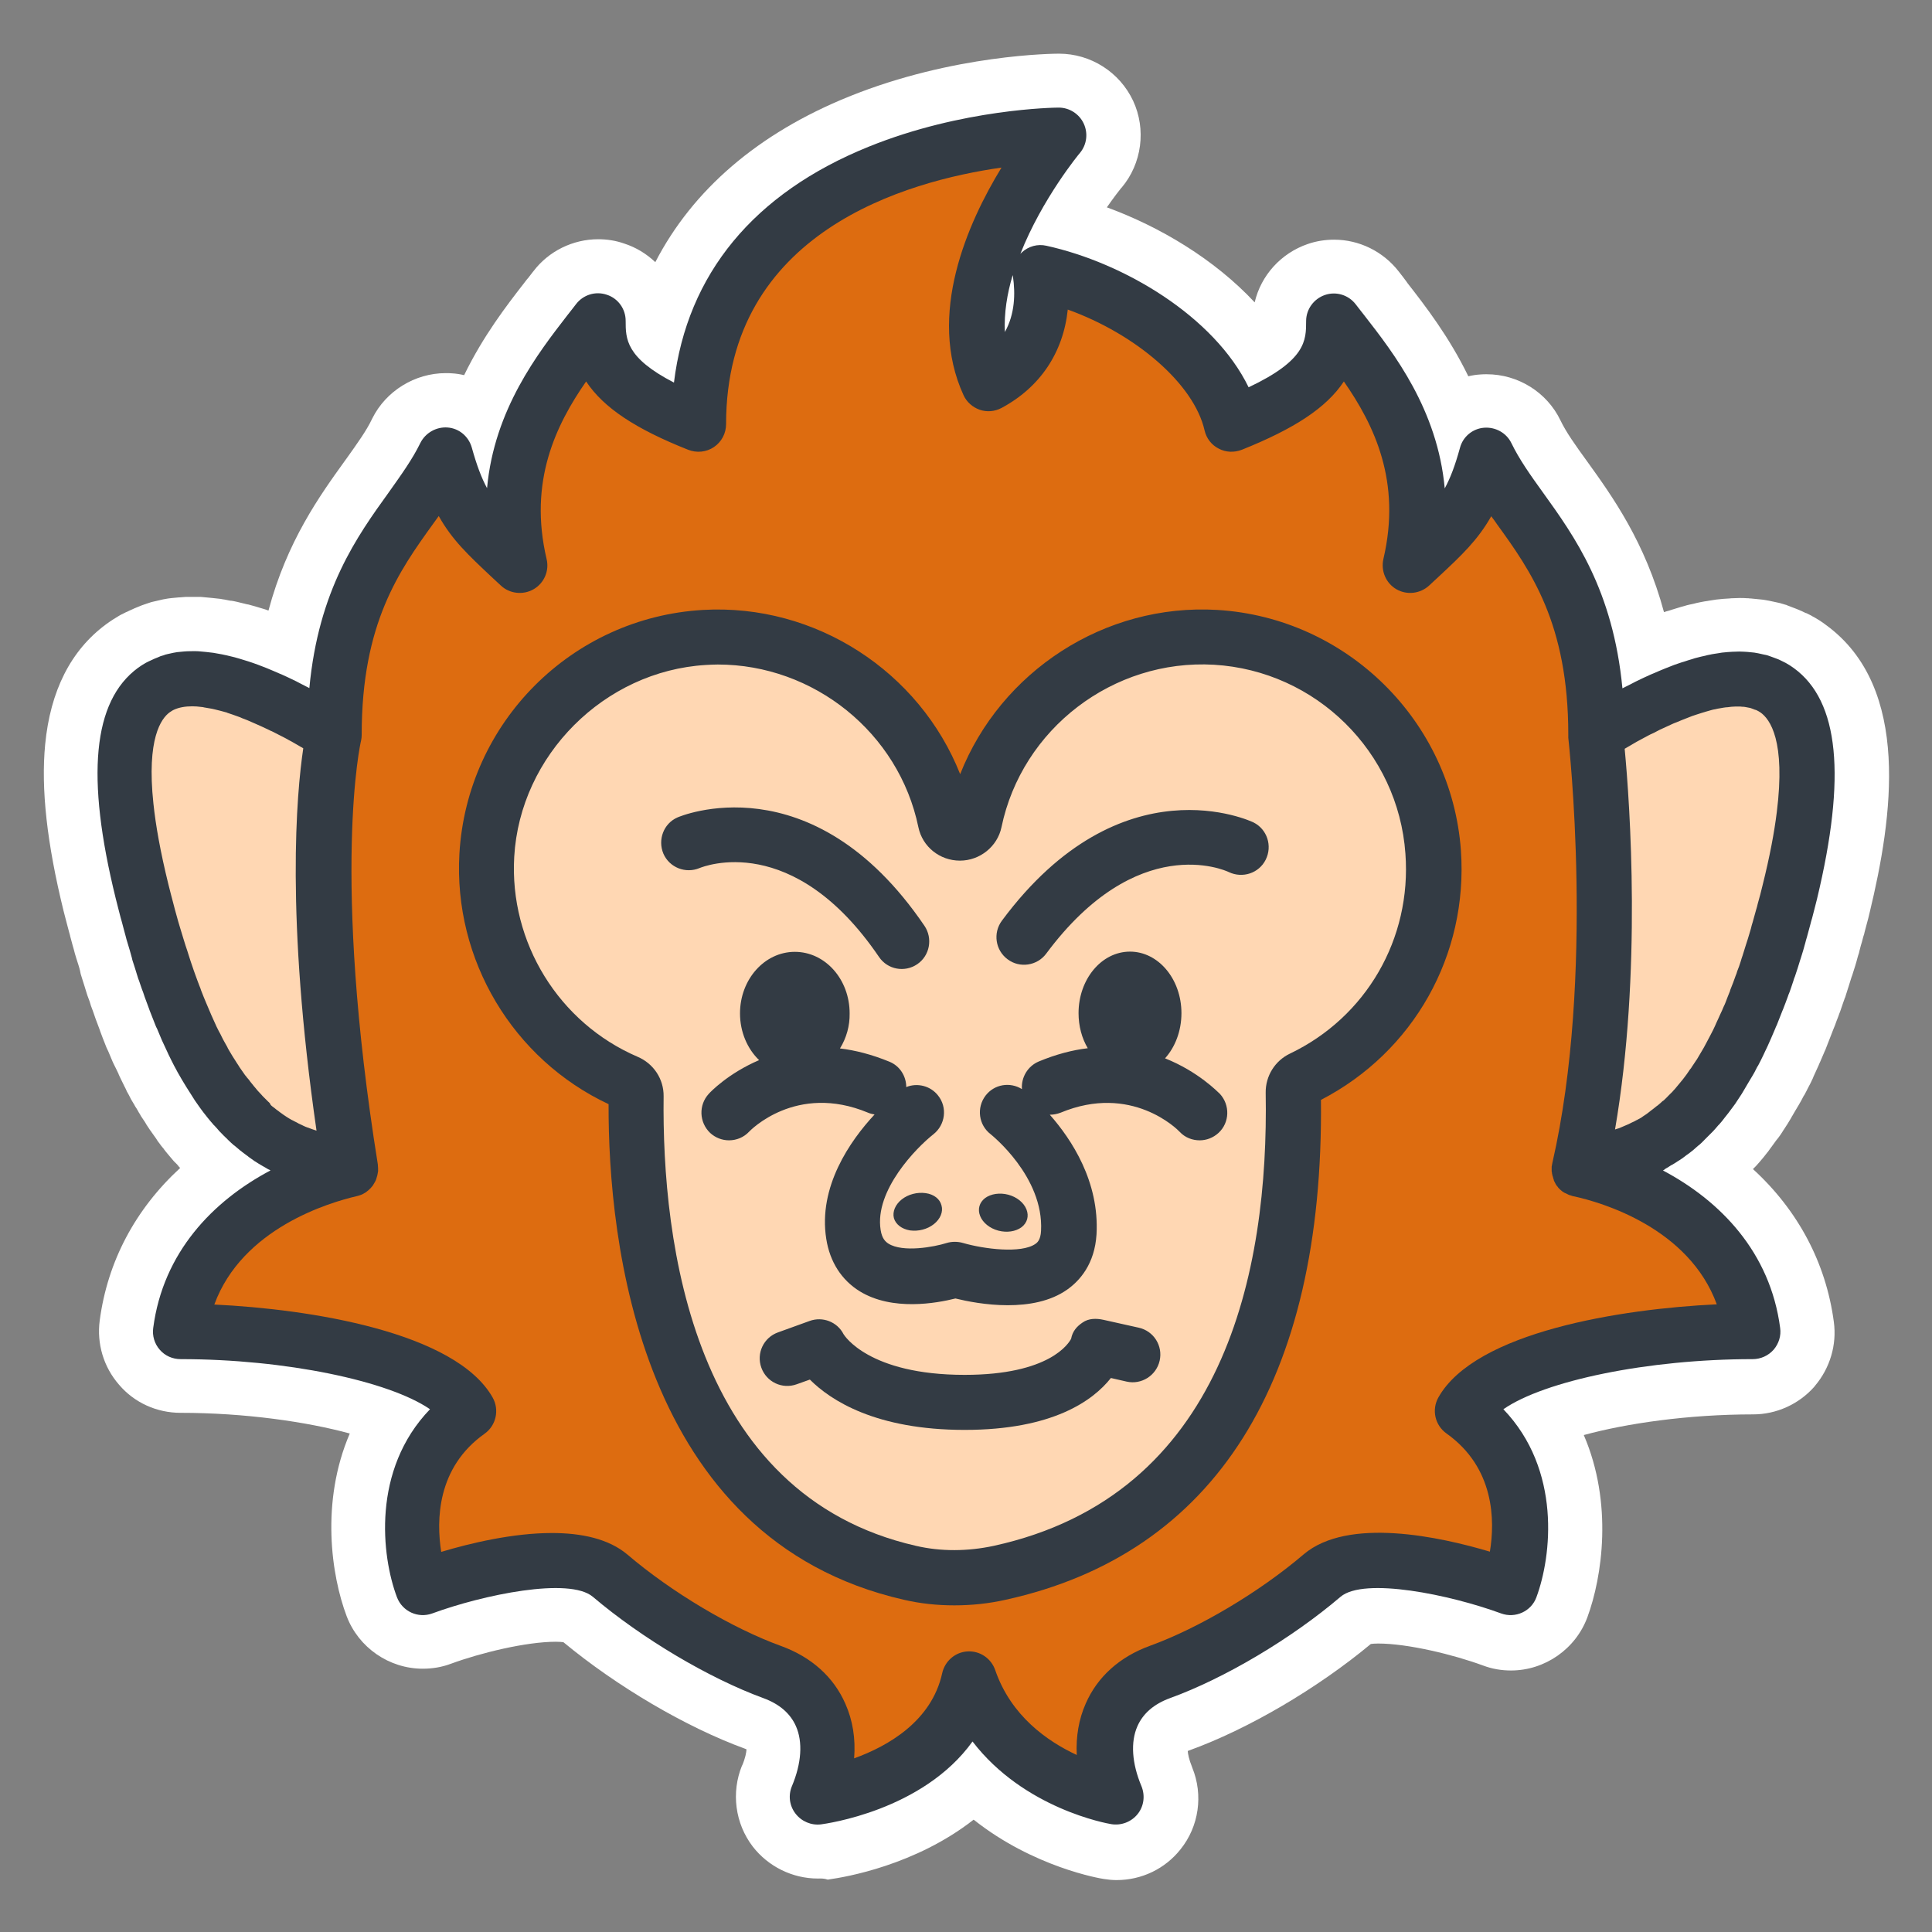 <svg xmlns="http://www.w3.org/2000/svg" viewBox="0 0 860 860"><rect x="0" y="0" width="860" height="860" fill="#808080" stroke="none"/><path d="M364 836.2c-11.2 0-22-5.3-28.9-14.2-7.9-10.3-9.7-24.1-4.8-36.1l.1-.1c1.4-3.3 1.8-5.7 1.9-7.1-.2-.1-.4-.2-.7-.3-26.3-9.6-57-27.7-80.8-47.4-.7-.1-1.8-.2-3.4-.2-13.1 0-33.4 4.9-46.7 9.8-4 1.5-8.2 2.2-12.5 2.2-15 0-28.6-9.4-33.9-23.4-6.8-18-11.7-50.8 1.4-81.3-19.1-5.2-46.5-9.2-75.3-9.2-10.6 0-20.6-4.5-27.4-12.5-6.9-7.9-10-18.3-8.6-28.7 3.5-26.3 15.9-49.5 35.8-67.8l-.5-.5-.8-1-.2-.2c-.9-.8-1.7-1.7-2.5-2.7-.9-1.1-1.8-2.1-2.5-3l-.7-.9-.1-.2-.1-.1c-.8-.9-1.4-1.7-1.8-2.3-.1-.2-.2-.3-.4-.5l-.5-.7-.3-.5-.4-.6-2.7-3.8-.8-1.2c-.5-.7-.9-1.4-1.3-2.1l-1.2-1.8-.2-.3c-.3-.4-.6-.9-.9-1.5-.4-.6-.7-1.1-1-1.7-.2-.3-.4-.7-.6-1l-.2-.3-.2-.3c-.3-.5-.5-.9-.8-1.4-.9-1.4-1.6-2.7-2.1-3.8l-.5-.9c-.3-.5-.6-1-.8-1.6-.2-.5-.5-1-.7-1.4-.6-1.2-1.3-2.6-2-4.1l-.6-1.3v-.1c-.4-.9-.8-1.6-1.1-2.3l-.6-1.2-.3-.6-.2-.4c-.2-.5-.7-1.4-1.1-2.5-.4-1-.9-2.1-1.3-3.1-.6-1.2-1-2.1-1.2-2.7-.8-2.1-1.7-4.2-2.5-6.5v-.1c-.2-.5-.4-1-.6-1.6l-.9-2.4c-.3-.7-.5-1.4-.8-2.2l-.2-.6-.7-2c-.6-1.5-1.1-2.9-1.4-4.1-.1-.3-.2-.5-.3-.8-.5-1.2-.9-2.5-1.3-3.8-.4-1.5-1-3.1-1.5-4.8l-.9-2.9-.3-1.5c-.4-1.7-1-3.4-1.6-5.3-.5-1.6-.9-3-1.1-3.9l-.6-2.1c-.3-1.2-.7-2.6-1.1-4.1v-.1c-.2-.8-.4-1.5-.6-2.2-.3-1.1-.6-2.2-.9-3.4-.5-1.8-.9-3.6-1.4-5.4-7.4-30.1-10.1-54.3-8.2-74.1 2.3-23.9 11.4-41.9 27.1-53.5 2.3-1.7 4.3-2.9 5.8-3.8l.7-.4 2.4-1.2.5-.2c.3-.1.6-.3.8-.4.6-.3 1.2-.5 1.8-.8l.4-.2 1.2-.5c1.6-.7 3.2-1.3 4.8-1.8 1-.4 2.4-.8 4-1.1l3-.7.6-.1.5-.1c.4-.1.8-.1 1.2-.2l.8-.1.9-.1c1-.1 2-.2 3.2-.3h.3l2.6-.2H89.3l1.1.1c2.6.2 5.1.5 7.9.8l.4.1c.9.1 1.9.3 2.8.5.4.1.7.1 1.1.2h.3c.9.1 1.6.3 2.1.4l.5.1 1.2.3c1.1.3 2.1.5 3.3.8l.6.1 2.9.8 4 1.2c.8.2 1.5.5 2 .7 8.3-31 22.8-51.1 34.1-66.8l.8-1.1c4.7-6.6 8.8-12.3 11.2-17.4l.1-.2c6.1-12.3 19-20.2 32.7-20.2 1 0 1.9 0 2.9.1 1.8.1 3.6.4 5.3.8 8.5-17.5 19-31.1 26.7-41l.3-.4c.6-.8 1.1-1.4 1.7-2.1.7-.9 1.4-1.8 2-2.6l.1-.1c6.8-9 17.6-14.3 28.9-14.3 3.9 0 7.8.6 11.5 1.9 5.3 1.7 10 4.6 13.9 8.3 16.7-32.3 45.9-57.4 86.2-73.7 46.7-18.9 91.6-19.1 93.5-19.1 14.1 0 27 8.2 33 21 5.9 12.7 3.9 27.9-5.1 38.6l-.3.3c-.6.7-3 3.8-6.3 8.5 23.5 8.6 47.8 23 65.8 42.3 2.8-12 11.7-21.9 23.7-26 3.8-1.3 7.7-1.9 11.7-1.9 11.1 0 21.7 5.2 28.6 14l2.1 2.7c.5.7 1 1.3 1.5 2l.2.3.2.3c7.8 10 18.5 23.8 27.1 41.5 1.7-.4 3.5-.7 5.3-.8 1-.1 1.9-.1 2.9-.1 13.9 0 26.8 8 32.8 20.5 2.6 5.4 6.6 11 11.9 18.3 11.3 15.7 25.8 35.9 34.2 67.1.6-.2 1.4-.5 2.3-.7 1-.3 2.1-.7 3.2-1 1.6-.5 2.9-.9 3.8-1.1l.6-.2c.9-.2 1.9-.5 3.1-.7 1-.3 2.1-.5 3-.7 1.4-.3 2.7-.5 3.5-.6l.5-.1 2.6-.4.6-.1c2.3-.3 4.3-.4 6-.5l1-.1h.5c.9 0 1.9-.1 2.9-.1 1.1 0 2.2 0 3.3.1.5 0 .9 0 1.3.1h.4l5 .5.8.1c.4.1.8.1 1.2.2l.5.1.6.1 2.8.6c1.2.2 2.8.6 4.6 1.2l.4.1.4.2c.3.1.5.2.8.3.4.2.9.3 1.3.5.8.3 1.5.6 2.1.8 1.8.7 3.2 1.4 4 1.8h.1l.3.1 2 1 .3.2c2.1 1.1 4.2 2.4 6.3 4 38.3 27.9 29.5 86.3 19.5 127.8-.4 1.8-.9 3.7-1.4 5.5-.3 1.1-.6 2.3-.9 3.4l-.2.9-.3.9c-.1.2-.1.5-.2.7-.3 1.2-.6 2.4-1 3.6-.2.7-.4 1.5-.6 2.3l-.2.9-.3.9c-.1.2-.1.4-.2.7l-.1.3c-.6 2.4-1.4 4.9-2.4 8l-.3.8c-.8 2.7-1.7 5.3-2.4 7.6l-.5 1.6-.1.1-.2.6c-.2.6-.4 1.1-.6 1.7-.4 1.1-.8 2.4-1.3 3.8l-.2.5-.2.5-.1.3-.4 1.1c-.2.6-.5 1.2-.7 1.8-.4 1.2-.9 2.5-1.5 3.9l-.2.5c-.1.2-.2.5-.3.8-.8 2-1.5 3.9-2.3 5.9l-.7 1.8-.2.4-2.1 4.9-.1.2c-.1.3-.4.8-.6 1.4-.7 1.6-1.4 3.1-2.1 4.6-.1.3-.3.6-.4 1-.8 1.7-1.5 3.2-2.2 4.4l-.6 1.2-1 1.9-.3.4c-.6 1.2-1.4 2.7-2.3 4.2l-.6 1c-.5.9-1 1.6-1.3 2.2-.1.2-.2.3-.3.5-.3.6-.7 1.2-.9 1.5v.1c-1.2 2.1-2.3 3.8-3.5 5.6l-.2.3c-.9 1.5-2 3.1-3.2 4.5l-.5.7c-.8 1.1-1.5 2-1.9 2.6l-.3.4-1 1.4-.2.2c-1.1 1.5-2.3 2.9-3.5 4.3l-.8.9c-.5.6-.9 1-1.3 1.4l-.5.5-.3.3c20 18.3 32.5 41.7 36 68 1.4 10.2-1.7 20.6-8.4 28.5l-.3.4c-6.9 7.8-16.9 12.3-27.2 12.3-28.9 0-56.4 4-75.4 9.2 13.1 30.4 8.2 63.2 1.6 81.1-5.2 14.1-18.9 23.7-34 23.7-4.3 0-8.4-.7-12.4-2.2-13.3-4.9-33.6-9.8-46.7-9.8-1.5 0-2.6.1-3.3.2-23.8 19.8-54.6 37.9-80.9 47.4-.2.1-.4.2-.6.2.1 1.3.5 3.7 1.9 7.1l.1.3c5 12.2 3 26.2-5.2 36.4-6.9 8.7-17.3 13.7-28.5 13.7-1.9 0-3.8-.2-5.7-.5-1.5-.2-31.2-5.2-57.9-26.4-25.9 20.3-57.1 25.6-64.4 26.6l-.5.1c-1.7-.6-3.1-.5-4.5-.5z" fill="#fff"/><path d="M548.6 188.8c36.6-14.6 45-27.2 45-46 16.8 22 47.1 55.4 34.5 108.7 18.8-17.8 26.1-23 33.5-49.2 14.6 30.3 49.2 51.2 49.2 124.4 52.3-32.4 116.1-52.3 85.8 70.1s-71.1 115.1-93.1 123.4c36.6 8.4 71.1 32.4 76.4 72.2-49.2 0-115.1 11.5-128.6 35.6 39.7 28.2 20.9 78.4 20.9 78.4s-62.8-23-83.7-5.2-49.2 34.5-72.2 42.9-30.3 30.3-19.9 55.4c0 0-49.8-8.4-64.8-52.3-9.8 45-68 52.3-68 52.3 10.4-25.1 3.2-47.1-19.9-55.4-23-8.4-51.2-25.1-72.2-42.9-20.9-17.8-83.7 5.2-83.7 5.2S169 656.2 208.7 628c-13.6-24-79.5-35.6-128.6-35.6 5.2-39.7 39.7-63.8 76.4-72.2-22-8.4-62.8-1.1-93.1-123.4s33.5-102.5 85.8-70.1c0-73.2 34.5-94.1 49.2-124.4 7.3 26.1 14.6 31.4 33.5 49.2-12.7-53.3 17.7-86.8 34.4-108.7 0 18.8 8.4 31.4 45 46 0-127.6 160-128.6 160-128.6s-52.8 62.8-30.8 110.6c22-11.8 25.1-32.9 22.7-49.4 39.1 8.6 78.4 36.9 85.4 67.4z" fill="#dd6c10"/><path fill="#ffd7b3" d="M541.2 283.8c-52.6-3.1-97.2 33.1-107.4 82-.6 3-3.4 5.2-6.4 5.2-3.1 0-5.8-2.1-6.4-5.2-10.1-48.9-54.8-85.1-107.4-82-51.8 3-93.9 45.2-96.9 97-2.6 45.1 23.8 84.5 62.3 101 2.5 1.1 4.1 3.4 4.1 6.1-.7 60.7 11.4 187.1 121.9 212.3 13.1 3 26.8 2.9 40 0C564 674 576.8 554.4 575.6 486.3c0-2.6 1.5-5 3.9-6.1 36.8-17.7 61.6-56.5 58.4-100.8-3.6-51.2-45.5-92.6-96.7-95.6zM149 326.9c-52.3-32.4-116.1-52.3-85.7 70 30.3 122.3 71.1 115.1 93.1 123.4-21.7-134.5-7.4-193.4-7.4-193.4zM710.6 326.8s12.5 107.2-7.3 193.5c22-8.4 62.8-1.1 93.1-123.4 30.3-122.3-33.5-102.5-85.8-70.1z"/><g><path fill="#333b44" d="M412 531.1c-3.7-.5-7.7.5-10.6 2.8s-4.2 5.5-3.5 8.3c.8 2.8 3.5 4.9 7.2 5.5 3.7.5 7.7-.5 10.6-2.8s4.2-5.5 3.4-8.3c-.7-2.9-3.4-5-7.1-5.5zM444.4 547.8c3.8 1 7.7.4 10.3-1.5 2.6-2 3.4-5 2.2-8-1.2-3-4.3-5.5-8.1-6.5s-7.7-.4-10.3 1.5c-2.6 2-3.4 5-2.2 8 1.2 3 4.3 5.5 8.1 6.5z"/><path fill="#333b44" d="M541.9 271.5c-50.3-3-96.5 27.5-114.5 73.1-18-45.5-64.2-76-114.5-73.1-58.4 3.4-105 50.1-108.4 108.5-2.7 47.2 23.8 91.5 66.4 111.5-.2 60.3 13.3 193.7 131.4 220.6 7.3 1.7 14.8 2.5 22.5 2.5s15.4-.8 22.9-2.5c93.1-20.5 141.6-97.4 140.3-222.5 41.2-21.3 65.6-64.5 62.3-111.1-4.2-57.6-50.8-103.5-108.4-107zM574.2 469c-6.7 3.2-10.9 10-10.8 17.4 1.4 79.6-18.4 179.2-121 201.7-11.6 2.5-23.6 2.6-34.7 0C308.2 665.4 294.6 553 295.4 488c.1-7.7-4.5-14.6-11.6-17.6-35.1-15.1-57.1-50.9-54.9-89 2.6-45.2 40.1-82.7 85.3-85.4 1.8-.1 3.6-.2 5.3-.2 42.7 0 80.6 30.3 89.3 72.4 1.8 8.7 9.5 14.9 18.5 14.9 8.9 0 16.7-6.3 18.5-14.9 9.1-43.8 49.7-74.9 94.6-72.3 45.4 2.7 82 38.8 85.2 84.1 2.8 37.9-17.5 72.8-51.4 89z"/><path fill="#333b44" d="M391.3 426c3.8 5.6 11.4 7 17 3.2s7-11.5 3.2-17.1c-50.3-74-109.4-48.5-110-48.2-6.1 2.7-8.8 9.9-6.2 16.1 2.7 6.2 9.9 9 16.1 6.4 1.8-.7 41.6-16.7 79.9 39.6zM558 366.1c-.6-.3-58.7-28.1-112 43.7-4.1 5.5-2.9 13.2 2.5 17.2 5.4 4.1 13.2 2.9 17.2-2.5 40.5-54.5 79.5-37.2 81.3-36.3 6.1 2.9 13.4.5 16.4-5.5 3.1-6.2.6-13.6-5.4-16.6z"/><path fill="#333b44" d="M518.6 471.1c4.5-5 7.3-12.2 7.3-20.1 0-15.2-10.3-27.4-22.9-27.4-12.7 0-22.9 12.3-22.9 27.4 0 5.8 1.5 11.2 4.1 15.6-6.8.8-14.1 2.7-21.8 5.9-5 2.1-7.9 7.2-7.5 12.3-5.3-3.3-12.3-2.2-16.2 2.9-4.1 5.4-3.1 13.1 2.3 17.2.2.2 23.7 18.8 22.4 43-.2 4.2-1.8 5.3-2.5 5.8-6.3 4.4-22.9 2.3-32.2-.4-2.4-.7-5-.7-7.3 0-5.7 1.8-19.5 4.3-25.9.3-1.4-.9-2.9-2.3-3.5-6.1-2.8-17.6 16-36.7 23.5-42.6 5.3-4.2 6.3-11.9 2.1-17.2-3.4-4.4-9.3-5.8-14.2-3.8 0-4.8-2.8-9.4-7.5-11.3-7.8-3.2-15.2-5.1-22-5.9 2.9-4.7 4.4-10.1 4.3-15.6 0-15.2-10.9-27.4-24.4-27.4s-24.4 12.3-24.4 27.4c0 8.3 3.3 15.8 8.5 20.8-13.8 5.9-21.8 14.3-22.4 15-4.6 5-4.3 12.7.6 17.4 2.4 2.2 5.4 3.3 8.4 3.3 3.3 0 6.6-1.3 9-3.9.2-.2 20.8-21.8 52.9-8.4.9.4 1.9.6 2.9.8-10.9 11.7-25.2 32.2-21.5 55.4 1.6 10.2 6.8 18.3 14.9 23.3 14.5 8.9 34.2 5.3 42.6 3.2 4.9 1.2 13.7 3 23.3 3 9.1 0 18.9-1.6 26.5-7 5.5-3.9 12.2-11.3 13-24.6 1.3-23.4-11.1-42.2-20.8-53.2 1.6 0 3.2-.3 4.8-.9 31.5-13.1 52 7.4 53 8.5 2.4 2.6 5.7 3.8 8.9 3.8 3 0 6-1.1 8.4-3.3 5-4.6 5.2-12.4.6-17.4-.9-.8-9.6-9.9-24.4-15.8zM506.9 591l-15.7-3.5c-3.2-.7-6.6-.7-9.3 1.2-2.7 1.8-4.5 4-5.1 7.2-1 2-9.5 16.1-47.4 16.1-42.7 0-53.6-17.6-53.9-18.1-2.8-5.5-9.3-8-15.1-5.9l-14.1 5.1c-6.4 2.3-9.7 9.3-7.4 15.7 2.3 6.4 9.3 9.7 15.7 7.4l5.9-2.1c9.3 9.3 29.4 22.4 68.9 22.4 39.3 0 57.2-13.1 65.1-23.1l7 1.6c6.6 1.5 13.2-2.7 14.7-9.3 1.5-6.6-2.6-13.2-9.3-14.7z"/><path fill="#333b44" d="M798.5 297.4c-1.1-.8-2.3-1.6-3.6-2.3l-1.2-.6c-.9-.4-1.7-.9-2.6-1.2-.5-.2-1-.4-1.6-.6-.8-.3-1.7-.6-2.5-.9-.6-.2-1.1-.3-1.7-.4l-2.7-.6c-.6-.1-1.1-.2-1.7-.3l-3-.3c-.5 0-1.1-.1-1.6-.1-1.4-.1-2.9-.1-4.3 0h-.5c-1.6.1-3.3.2-5 .4l-1.8.3c-1.1.2-2.3.3-3.5.6-.7.1-1.5.3-2.2.5-1.1.2-2.2.5-3.4.8-.8.2-1.6.4-2.4.7-1.1.3-2.3.7-3.5 1.1-.8.2-1.6.5-2.5.8-1.3.4-2.6.9-3.8 1.4l-2.3.9c-1.7.7-3.4 1.4-5.2 2.2-.4.2-.8.3-1.2.5-2.1.9-4.3 2-6.6 3.1-.8.4-1.7.9-2.5 1.3-1.1.6-2.3 1.1-3.4 1.7-4.2-43.8-21.3-67.6-35.4-87.2-5.7-7.9-10.5-14.7-14-21.9-2.2-4.6-7.1-7.3-12.2-6.9-5.1.4-9.4 4-10.7 8.9-2.2 8-4.3 13.5-6.8 18.1-3.2-35.1-22.7-60.2-35.7-76.9-1.4-1.7-2.6-3.4-3.9-5-3.2-4.2-8.7-5.9-13.7-4.2s-8.4 6.4-8.4 11.6c0 8.6 0 17.4-25.6 29.5-15.3-31.5-55.4-55.4-90-63-3.9-.9-8 .2-11 3l-.6.6c9.7-24.6 26.2-44.6 26.5-44.9 3.1-3.7 3.7-8.8 1.7-13.1s-6.4-7.1-11.1-7.1h-.1c-1.7 0-42.8.5-84.5 17.4-51.2 20.7-80.8 56.7-86.7 105-21.5-11.1-21.5-19.5-21.5-27.5 0-5.3-3.4-10-8.4-11.6-5-1.7-10.5 0-13.7 4.2-1.2 1.6-2.5 3.2-3.9 5-12.9 16.7-32.5 41.8-35.7 76.9-2.5-4.6-4.6-10.2-6.8-18.1-1.4-4.9-5.6-8.5-10.7-8.9-5-.4-9.9 2.3-12.2 6.9-3.5 7.2-8.4 14-14 21.9-14.1 19.6-31.3 43.4-35.4 87.2-1.3-.7-2.5-1.3-3.7-1.9-.7-.4-1.4-.7-2.1-1.1-2.3-1.1-4.5-2.2-6.8-3.2-.1 0-.2-.1-.3-.1-2.1-.9-4.1-1.8-6.1-2.6-.6-.2-1.2-.5-1.8-.7-1.5-.6-2.9-1.1-4.3-1.6-.7-.2-1.4-.5-2.1-.7l-3.9-1.2-2.1-.6c-1.3-.3-2.5-.6-3.7-.9-.7-.1-1.3-.3-1.9-.4-1.3-.2-2.6-.5-3.9-.7-2.2-.3-4.4-.5-6.7-.7h-.1c-1.6-.1-3.2 0-4.8 0l-1.5.1c-1.1.1-2.1.2-3.1.3-.6.1-1.1.2-1.7.3l-2.7.6c-.6.1-1.1.3-1.6.5-.9.2-1.7.5-2.5.9l-1.5.6c-.9.4-1.7.8-2.6 1.2l-1.2.6c-1.2.7-2.4 1.4-3.6 2.3-20.1 14.8-23.3 48.3-9.9 102.6.7 2.9 1.5 5.8 2.2 8.6.2.8.5 1.6.7 2.5.5 2.1 1.1 4 1.6 6 .2.8.4 1.6.7 2.5.7 2.3 1.4 4.6 2 6.9l.2.9c.8 2.5 1.6 4.9 2.3 7.3.2.7.4 1.3.7 2 .6 1.7 1.1 3.4 1.8 5.1l.7 2.1c.7 1.8 1.3 3.6 2 5.4.1.4.3.8.4 1.1.8 2.1 1.6 4.1 2.4 6.1.2.5.4 1 .7 1.5.6 1.5 1.2 2.9 1.8 4.3.2.6.5 1.1.8 1.8.7 1.4 1.3 2.9 2 4.3.2.4.4.8.5 1.1.8 1.7 1.7 3.4 2.5 5 .2.4.4.7.6 1.1.7 1.3 1.3 2.5 2 3.6.3.5.5.9.8 1.4.7 1.1 1.3 2.2 2 3.3.2.4.5.7.7 1.1.9 1.4 1.7 2.7 2.6 4.1l.5.8 2.1 3c.3.4.6.8.8 1.1.7.9 1.3 1.8 2 2.6.2.3.5.6.7.9.9 1.1 1.8 2.2 2.7 3.2.1.2.2.3.4.4.8.9 1.6 1.7 2.3 2.6l.9.9c.7.7 1.3 1.4 2 2 .3.2.5.5.8.8.9.9 1.8 1.7 2.7 2.5 0 0 .1.1.2.1.9.7 1.7 1.5 2.6 2.2.3.2.6.4.9.7.7.5 1.3 1 2 1.5.3.2.6.4.9.7.8.6 1.6 1.1 2.4 1.7.1.1.2.2.3.2 1.2.8 2.4 1.5 3.6 2.2.7.4 1.3.7 1.9 1.1.3.2.7.4 1 .5.2.1.3.2.5.3-25.7 13.6-47.8 36.5-52.2 70.1-.5 3.5.6 7.1 2.9 9.7 2.3 2.7 5.7 4.2 9.3 4.2 46.7 0 92.7 9.7 111 22.3-26 27-21.6 65.4-14.7 83.7 2.4 6.3 9.4 9.5 15.7 7.2 22.6-8.3 61-16.3 71.5-7.4 21.8 18.5 51.6 36.2 75.9 45.1 7.1 2.6 12 6.8 14.5 12.5 3.1 7 2.5 16.5-1.8 26.7-1.7 4.1-1.1 8.7 1.6 12.2s7 5.3 11.3 4.8c2.2-.3 45.4-6.1 67.5-36.9 22.9 29.9 59.9 36.5 61.8 36.8 4.4.7 8.9-1 11.7-4.5 2.8-3.5 3.4-8.2 1.7-12.4-4.3-10.2-4.9-19.7-1.8-26.7 2.5-5.7 7.4-9.9 14.5-12.5 24.3-8.8 54.1-26.5 75.9-45.1 10.5-8.9 48.9-.9 71.5 7.4 6.3 2.3 13.4-.9 15.7-7.2 6.8-18.3 11.2-56.7-14.7-83.7 18.3-12.7 64.3-22.3 111-22.3 3.5 0 6.9-1.5 9.3-4.2 2.3-2.7 3.4-6.2 2.9-9.7-4.4-33.6-26.5-56.5-52.2-70.1l.5-.2c.2-.3.6-.5.9-.7.6-.3 1.2-.7 1.8-1.1.3-.2.6-.4.9-.5.9-.5 1.8-1.1 2.7-1.7.2-.1.3-.2.5-.3.8-.5 1.5-1 2.3-1.6.3-.2.6-.5.9-.7.6-.4 1.3-.9 1.9-1.4.3-.2.6-.5.9-.7l2.4-2.1c.1-.1.2-.2.3-.2.9-.8 1.8-1.6 2.6-2.5l.9-.9 1.9-1.9.9-.9c.7-.8 1.5-1.6 2.2-2.5.2-.2.3-.4.5-.5.9-1 1.8-2.1 2.6-3.2.3-.3.5-.7.8-1 .6-.8 1.3-1.6 1.9-2.5l.9-1.2c.7-.9 1.4-1.9 2-2.9l.6-.9c.9-1.3 1.7-2.6 2.5-4 .2-.4.5-.8.7-1.2.6-1.1 1.3-2.1 1.9-3.2l.9-1.5c.7-1.1 1.3-2.3 1.9-3.5.2-.4.4-.8.7-1.2.8-1.6 1.7-3.2 2.5-5 .2-.4.4-.9.6-1.3.7-1.4 1.3-2.7 1.9-4.1.3-.6.5-1.2.8-1.8l1.8-4.2c.2-.5.4-1.1.7-1.6.8-2 1.6-4 2.4-6.1.2-.4.3-.8.5-1.2.7-1.7 1.3-3.5 2-5.3.2-.7.5-1.4.8-2.1.6-1.6 1.1-3.3 1.7-5 .2-.7.4-1.4.7-2 .8-2.4 1.6-4.8 2.3-7.2l.3-.9c.7-2.2 1.4-4.5 2-6.8.2-.8.4-1.6.7-2.5.5-2 1.1-3.9 1.6-5.9.2-.8.4-1.6.7-2.5.7-2.8 1.5-5.7 2.2-8.6 13.1-54.6 9.9-88.1-10.3-102.8zm-347.7-175c0 .2 0 .5.1.7 1.1 7.5.9 16.7-3.6 24.7-.4-8.4 1-17.1 3.5-25.4zM119.3 490.3l-.9-.9-1.4-1.4c-.3-.3-.6-.7-.9-1l-1.4-1.5-.9-1.1c-.5-.5-.9-1.1-1.4-1.7-.3-.4-.6-.7-.9-1.1-.5-.7-1-1.4-1.6-2-.2-.3-.5-.7-.8-1-.8-1.1-1.5-2.1-2.3-3.3-.2-.2-.3-.5-.5-.8-.6-.9-1.2-1.8-1.8-2.8-.3-.5-.6-.9-.9-1.4-.5-.8-1-1.6-1.5-2.5-.3-.6-.7-1.1-.9-1.7-.5-.8-.9-1.7-1.4-2.5-.3-.6-.7-1.2-1-1.9-.4-.9-.9-1.8-1.4-2.7l-1-2c-.5-1-.9-2.1-1.4-3.1-.3-.7-.6-1.3-.9-2-.6-1.3-1.1-2.7-1.7-4-.2-.5-.4-.9-.6-1.4-.8-1.8-1.5-3.7-2.3-5.7-.2-.6-.4-1.3-.7-1.9-.5-1.4-1.1-2.8-1.6-4.3-.3-.8-.6-1.6-.9-2.5-.5-1.4-.9-2.7-1.4-4.1-.3-.9-.6-1.8-.9-2.8-.4-1.4-.9-2.8-1.4-4.3-.3-1-.6-2-.9-2.9-.5-1.5-.9-3.1-1.4-4.6l-.9-3-1.5-5.4-.7-2.7c-.7-2.7-1.5-5.6-2.2-8.5-3.6-14.6-5.7-26.5-6.7-36.1-3.1-29 3.5-37.9 7.2-40.6.6-.4 1.3-.9 2-1.2 2.2-1 4.9-1.5 8.1-1.5 1.3 0 2.7.1 4.1.3.4 0 .8.1 1.2.2 1.1.2 2.3.4 3.5.6.4.1.9.2 1.3.3 1.6.4 3.3.8 5 1.3.2 0 .3.1.5.2 1.6.5 3.2 1.1 4.9 1.7.6.2 1.1.4 1.7.7 1.4.5 2.9 1.1 4.4 1.8.5.2 1.1.5 1.6.7 2 .9 4.1 1.8 6.1 2.8.4.2.7.4 1.1.5 1.8.9 3.6 1.8 5.5 2.8.7.4 1.4.7 2 1.1 1.8.9 3.5 2 5.3 3 .4.2.8.4 1.2.7-3 20.2-7.9 74.5 5.9 170.2-1.3-.4-2.6-.9-3.9-1.4h-.1c-.6-.2-1.3-.5-1.9-.8l-.6-.3c-.5-.2-1-.5-1.5-.7l-.7-.4c-.5-.2-.9-.5-1.4-.7-.3-.2-.5-.3-.8-.4-.4-.2-.9-.5-1.4-.8-.3-.2-.5-.3-.8-.5l-1.5-1-.7-.5c-.7-.5-1.4-1-2-1.5 0 0-.1-.1-.2-.1-.7-.6-1.5-1.2-2.3-1.8-.2-.2-.5-.4-.7-.7-.1-.5-.6-1-1.1-1.4zm644.9 90.3c-42.5 2-107.4 12.2-123.9 41.4-3.1 5.5-1.6 12.4 3.6 16.1 21.4 15.2 21.6 38.7 19.3 52.6-22.1-6.6-63.1-15.6-82.9 1.2-19.7 16.8-46.6 32.8-68.4 40.7-13.5 4.9-23.4 13.8-28.6 25.7-3.1 7-4.4 14.7-4 22.9-13.1-6.1-29.3-17.4-36.3-37.8-1.8-5.2-6.8-8.6-12.3-8.3s-10.1 4.3-11.3 9.7c-4.7 21.4-24.2 32.5-39.2 37.9.7-8.7-.6-16.9-3.9-24.3-5.2-11.9-15.1-20.8-28.6-25.7-21.8-7.9-48.7-23.9-68.4-40.7-8.4-7.1-20.6-9.6-33.6-9.6-17.6 0-36.6 4.6-49.3 8.4-2.2-14-2-37.5 19.3-52.6 5.1-3.6 6.7-10.6 3.6-16.1-16.5-29.2-81.4-39.4-123.9-41.4 12.4-33.9 51-45.4 63.6-48.3.2 0 .5-.2.7-.2l.9-.3c.4-.1.7-.3 1.1-.5l.7-.4c.4-.2.8-.5 1.1-.8.1-.1.3-.2.4-.3.7-.6 1.4-1.3 2-2.1l.3-.5c.5-.8 1-1.6 1.3-2.5l.1-.4c.3-.8.5-1.7.6-2.5 0-.2 0-.3.1-.4v-.3c0-.9 0-1.7-.1-2.6v-.2c-20.8-129.6-7.7-188.1-7.5-188.6.2-.9.3-1.8.3-2.6v-.3c0-49.5 16.8-72.9 31.7-93.6.9-1.2 1.8-2.5 2.6-3.6 5.9 10.6 13.2 17.4 23.4 27l4.2 3.9c3.9 3.7 9.9 4.4 14.6 1.7 4.7-2.7 7.1-8.2 5.8-13.5-8.1-34.4 4.1-59.6 17.6-79 7.8 11.8 22.2 21.2 45.4 30.4 3.8 1.5 8.1 1.1 11.5-1.2s5.4-6.1 5.4-10.2c0-85.6 80.3-108.2 122.6-114.2-15.1 24.7-33.3 65.6-16.9 101.3 1.4 3.1 4.1 5.4 7.2 6.5 3.2 1.1 6.7.8 9.7-.8 17.2-9.2 27.5-24.7 29.5-43.8 30.3 10.9 56.2 33.1 60.9 53.8.8 3.5 3.1 6.5 6.3 8.1 3.2 1.7 6.9 1.8 10.3.5 23.2-9.3 37.6-18.6 45.4-30.4 13.5 19.4 25.7 44.5 17.6 79-1.2 5.3 1.1 10.8 5.8 13.5s10.6 2 14.6-1.7l4.2-3.9c10.2-9.5 17.4-16.3 23.4-26.9.9 1.2 1.8 2.4 2.6 3.6 14.9 20.6 31.7 44.1 31.7 93.6v1.4c.1 1.1 12 106-7.1 189.3-.1.4-.1.7-.2 1.1 0 .2-.1.3-.1.5v2c0 .2 0 .3.1.5 0 .4.1.8.2 1.2 0 .2.1.5.2.7.1.4.2.7.3 1.1.1.2.2.5.2.7.2.4.3.7.5 1l.3.6c.2.4.5.8.8 1.1.1.1.2.2.2.3.4.5.8.9 1.3 1.3.5.5 1.1.9 1.7 1.2l.5.2c.5.2.9.5 1.4.7l.7.2.9.3c13.3 2.8 51.8 14.3 64.2 48.2zm26.7-219c-1.1 8.9-3.1 19.6-6.3 32.4-.7 2.9-1.4 5.7-2.2 8.4-.2.9-.4 1.7-.7 2.6l-1.5 5.4c-.3 1-.6 1.9-.8 2.9-.5 1.6-.9 3.2-1.4 4.7l-.9 2.8c-.5 1.5-.9 3-1.4 4.5-.3.9-.6 1.7-.8 2.5-.5 1.6-1 3.1-1.6 4.5-.2.7-.4 1.4-.7 2-.7 2.1-1.5 4.1-2.3 6.1-.1.2-.2.5-.2.7-.7 1.8-1.4 3.4-2 5.1-.2.6-.5 1.2-.8 1.8-.5 1.2-1 2.4-1.6 3.6-.3.7-.6 1.3-.9 2-.5 1.1-1 2.1-1.4 3.1-.3.6-.6 1.3-.9 1.9-.5 1-1 2-1.5 2.9-.3.6-.6 1.1-.9 1.7-.5 1-1.1 2-1.6 3-.2.4-.5.8-.7 1.2-.8 1.4-1.6 2.7-2.3 3.9-.1.2-.2.4-.4.6-.7 1.1-1.3 2-2 3-.2.4-.5.8-.8 1.1-.5.7-1 1.5-1.5 2.2l-.9 1.2c-.5.7-1 1.3-1.5 1.9l-.9 1.1-1.5 1.8c-.3.3-.5.7-.8.9-.6.7-1.1 1.3-1.7 1.8l-.6.6c-.8.8-1.5 1.6-2.3 2.3-.3.2-.4.3-.6.4-.6.6-1.2 1.1-1.8 1.6-.2.2-.5.4-.8.6l-1.5 1.2c-.3.2-.5.4-.8.6l-1.4 1.1-.8.6-1.5 1c-.2.2-.5.3-.7.5-.6.4-1.2.7-1.8 1-.1.1-.2.2-.4.2-.7.4-1.4.8-2.2 1.1-.1.1-.2.1-.4.2-.6.3-1.1.6-1.7.8-.2.1-.4.2-.7.3-.5.2-1 .4-1.4.6-.2.1-.5.2-.7.3-.4.2-.9.4-1.4.5l-.6.2c-.2 0-.3.1-.5.2 12-69.8 6.6-145.2 4.3-169.5 1-.6 1.9-1.1 2.9-1.7.8-.5 1.6-.9 2.4-1.4 1.8-1 3.5-1.9 5.2-2.8.8-.4 1.5-.8 2.3-1.1 1-.5 2-1 2.9-1.5.8-.4 1.6-.7 2.4-1.1.9-.4 1.7-.8 2.6-1.2.8-.4 1.6-.7 2.4-1 .8-.3 1.6-.7 2.4-1 .8-.3 1.5-.6 2.3-.9s1.6-.6 2.3-.9c.7-.2 1.4-.5 2.1-.7l2.2-.7c.7-.2 1.4-.4 2-.6l2.1-.6c.6-.2 1.2-.3 1.8-.4.7-.2 1.4-.3 2-.4s1.1-.2 1.7-.3c.7-.1 1.3-.2 1.9-.2.5-.1 1.1-.1 1.6-.2.6 0 1.2-.1 1.8-.1h1.4c.6 0 1.1 0 1.7.1.4 0 .8 0 1.2.1.6.1 1.1.2 1.6.3.3.1.7.1.9.2.6.2 1.1.4 1.6.6.2.1.4.2.7.2.7.3 1.4.7 2 1.1 4.3 3 11.3 12.6 7.3 44.5z"/></g></svg>